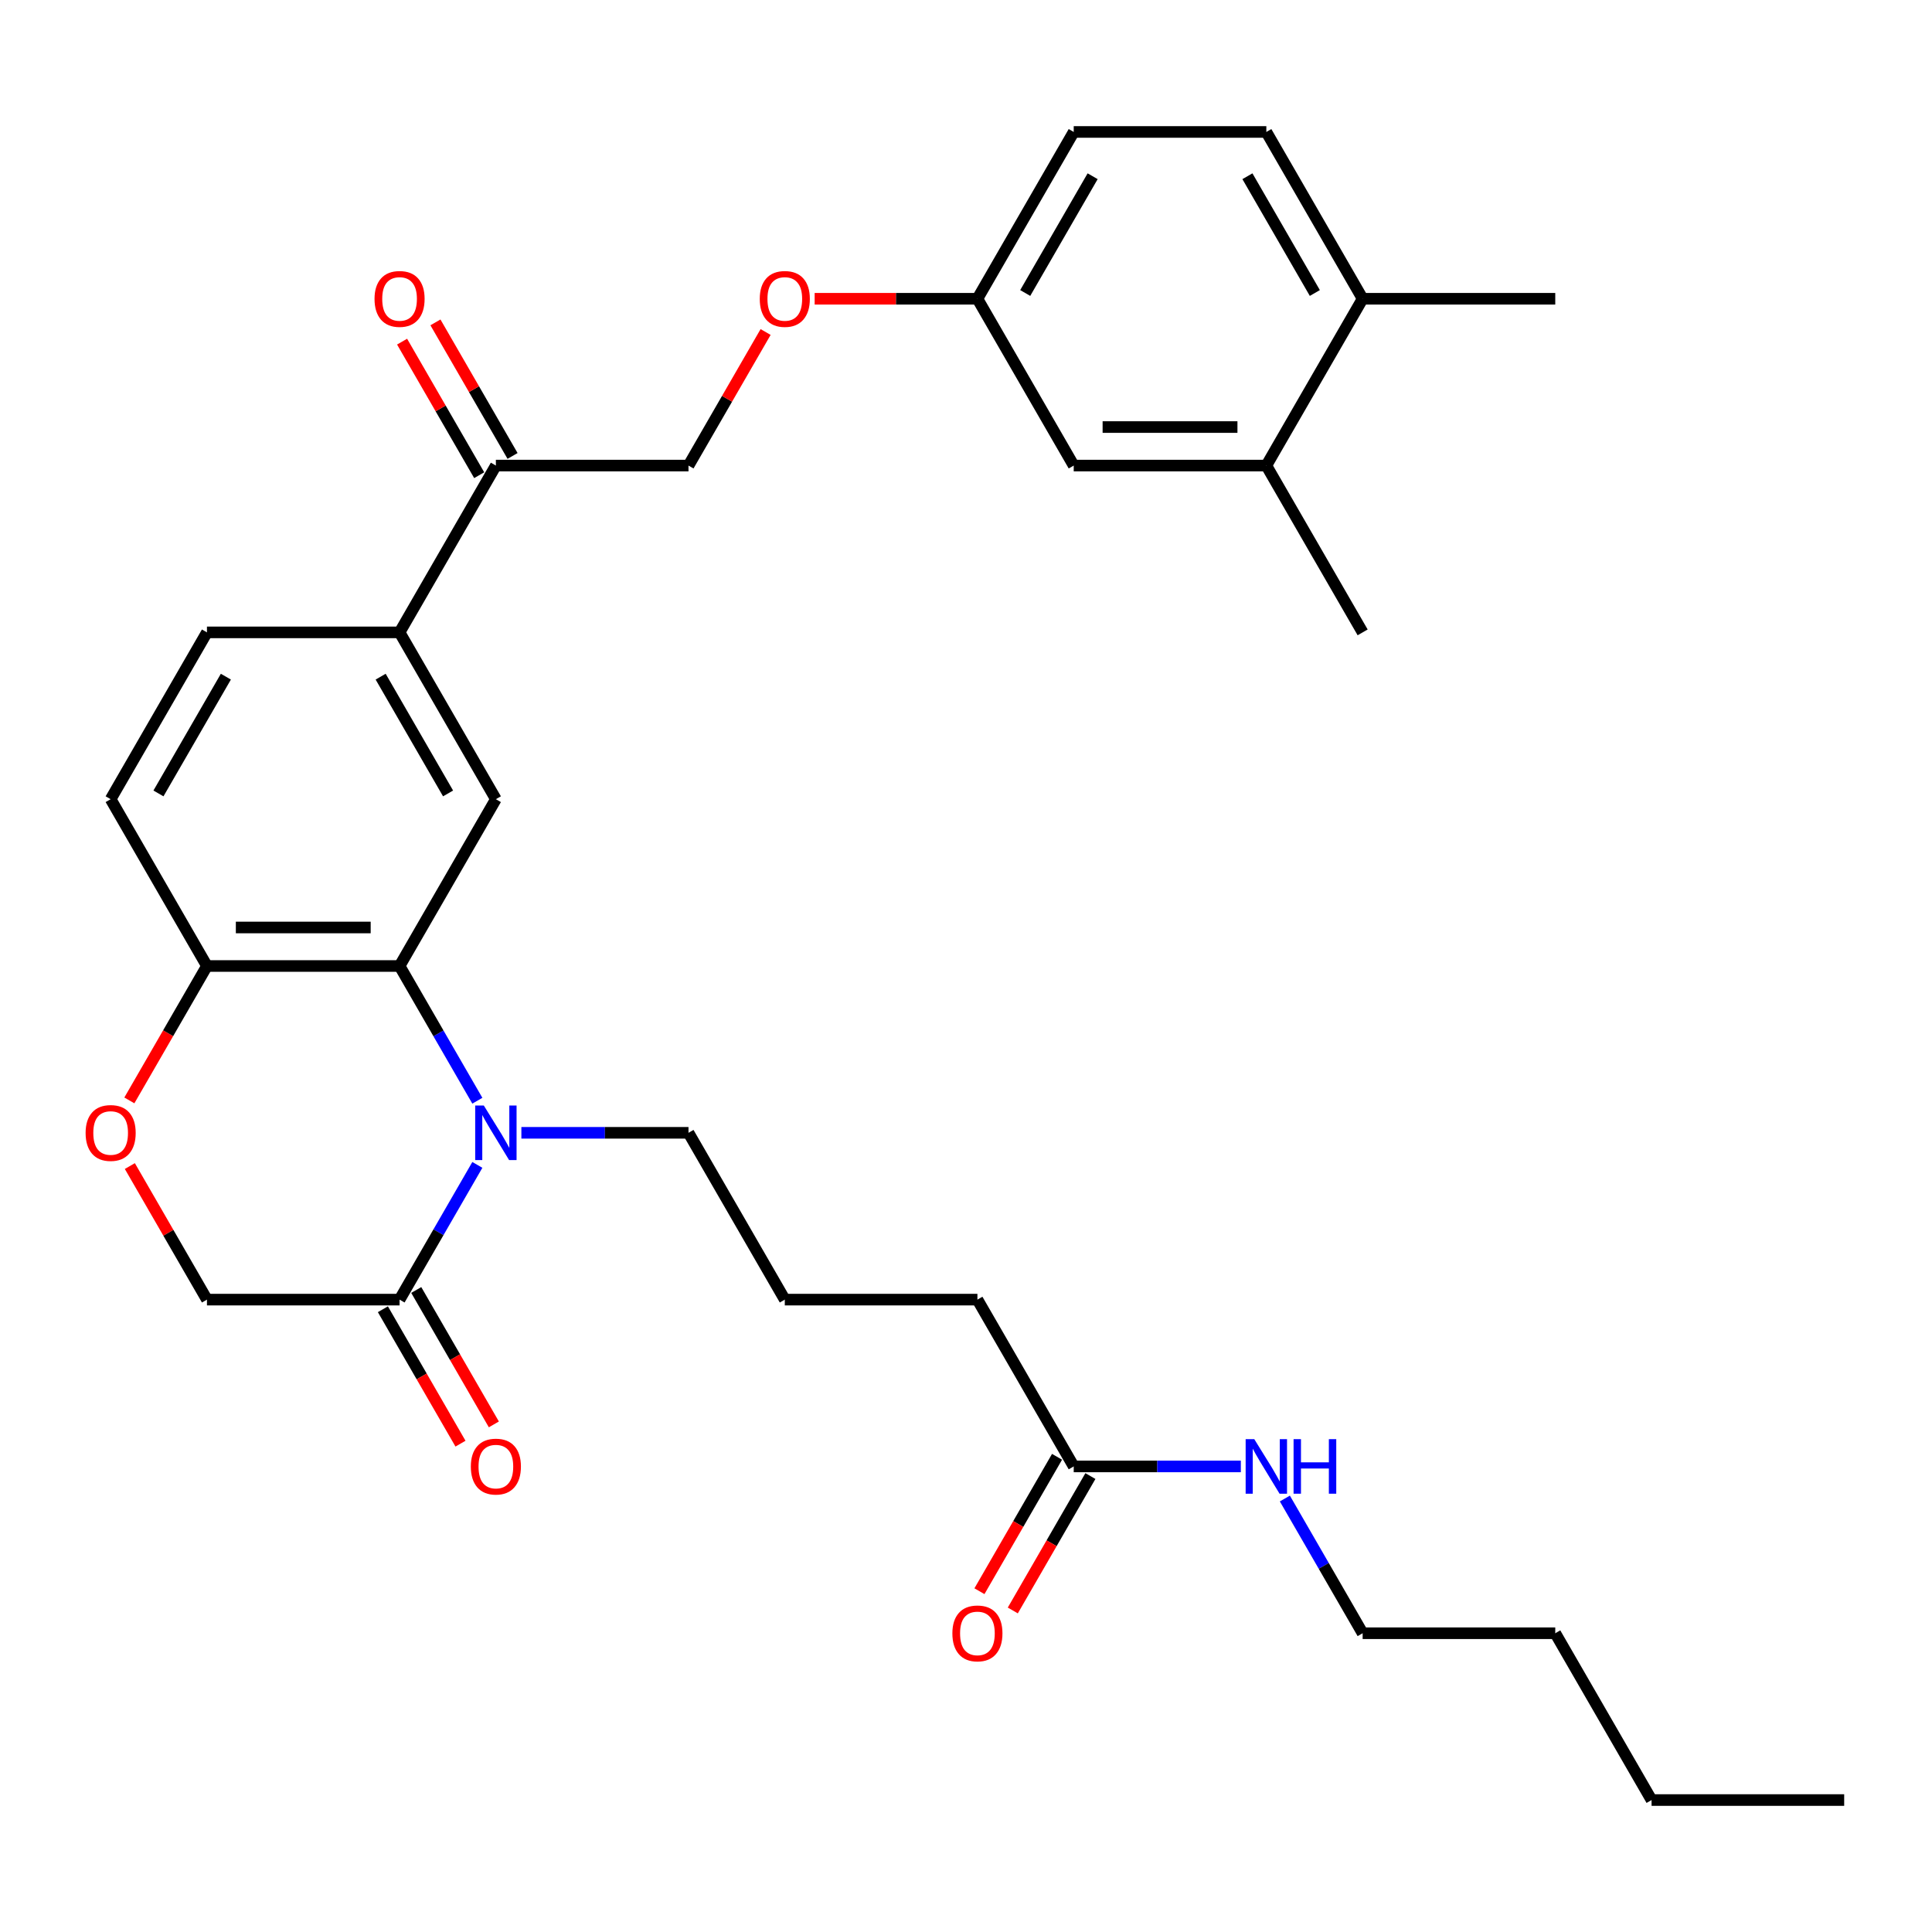 <?xml version='1.0' encoding='iso-8859-1'?>
<svg version='1.1' baseProfile='full'
              xmlns='http://www.w3.org/2000/svg'
                      xmlns:rdkit='http://www.rdkit.org/xml'
                      xmlns:xlink='http://www.w3.org/1999/xlink'
                  xml:space='preserve'
width='1000px' height='1000px' viewBox='0 0 1000 1000'>
<!-- END OF HEADER -->
<rect style='opacity:1.0;fill:#FFFFFF;stroke:none' width='1000' height='1000' x='0' y='0'> </rect>
<path class='bond-0' d='M 247.076,569.731 L 226.946,534.865' style='fill:none;fill-rule:evenodd;stroke:#0000FF;stroke-width:6px;stroke-linecap:butt;stroke-linejoin:miter;stroke-opacity:1' />
<path class='bond-0' d='M 226.946,534.865 L 206.817,500' style='fill:none;fill-rule:evenodd;stroke:#000000;stroke-width:6px;stroke-linecap:butt;stroke-linejoin:miter;stroke-opacity:1' />
<path class='bond-1' d='M 247.076,602.95 L 226.946,637.815' style='fill:none;fill-rule:evenodd;stroke:#0000FF;stroke-width:6px;stroke-linecap:butt;stroke-linejoin:miter;stroke-opacity:1' />
<path class='bond-1' d='M 226.946,637.815 L 206.817,672.681' style='fill:none;fill-rule:evenodd;stroke:#000000;stroke-width:6px;stroke-linecap:butt;stroke-linejoin:miter;stroke-opacity:1' />
<path class='bond-22' d='M 269.865,586.34 L 313.114,586.34' style='fill:none;fill-rule:evenodd;stroke:#0000FF;stroke-width:6px;stroke-linecap:butt;stroke-linejoin:miter;stroke-opacity:1' />
<path class='bond-22' d='M 313.114,586.34 L 356.362,586.34' style='fill:none;fill-rule:evenodd;stroke:#000000;stroke-width:6px;stroke-linecap:butt;stroke-linejoin:miter;stroke-opacity:1' />
<path class='bond-2' d='M 206.817,500 L 256.665,413.66' style='fill:none;fill-rule:evenodd;stroke:#000000;stroke-width:6px;stroke-linecap:butt;stroke-linejoin:miter;stroke-opacity:1' />
<path class='bond-4' d='M 206.817,500 L 107.119,500' style='fill:none;fill-rule:evenodd;stroke:#000000;stroke-width:6px;stroke-linecap:butt;stroke-linejoin:miter;stroke-opacity:1' />
<path class='bond-4' d='M 191.862,480.061 L 122.074,480.061' style='fill:none;fill-rule:evenodd;stroke:#000000;stroke-width:6px;stroke-linecap:butt;stroke-linejoin:miter;stroke-opacity:1' />
<path class='bond-7' d='M 206.817,672.681 L 107.119,672.681' style='fill:none;fill-rule:evenodd;stroke:#000000;stroke-width:6px;stroke-linecap:butt;stroke-linejoin:miter;stroke-opacity:1' />
<path class='bond-10' d='M 198.183,677.665 L 218.266,712.451' style='fill:none;fill-rule:evenodd;stroke:#000000;stroke-width:6px;stroke-linecap:butt;stroke-linejoin:miter;stroke-opacity:1' />
<path class='bond-10' d='M 218.266,712.451 L 238.349,747.237' style='fill:none;fill-rule:evenodd;stroke:#FF0000;stroke-width:6px;stroke-linecap:butt;stroke-linejoin:miter;stroke-opacity:1' />
<path class='bond-10' d='M 215.451,667.696 L 235.534,702.481' style='fill:none;fill-rule:evenodd;stroke:#000000;stroke-width:6px;stroke-linecap:butt;stroke-linejoin:miter;stroke-opacity:1' />
<path class='bond-10' d='M 235.534,702.481 L 255.618,737.267' style='fill:none;fill-rule:evenodd;stroke:#FF0000;stroke-width:6px;stroke-linecap:butt;stroke-linejoin:miter;stroke-opacity:1' />
<path class='bond-5' d='M 256.665,413.66 L 206.817,327.319' style='fill:none;fill-rule:evenodd;stroke:#000000;stroke-width:6px;stroke-linecap:butt;stroke-linejoin:miter;stroke-opacity:1' />
<path class='bond-5' d='M 231.92,410.678 L 197.026,350.24' style='fill:none;fill-rule:evenodd;stroke:#000000;stroke-width:6px;stroke-linecap:butt;stroke-linejoin:miter;stroke-opacity:1' />
<path class='bond-3' d='M 67.206,603.548 L 87.162,638.114' style='fill:none;fill-rule:evenodd;stroke:#FF0000;stroke-width:6px;stroke-linecap:butt;stroke-linejoin:miter;stroke-opacity:1' />
<path class='bond-3' d='M 87.162,638.114 L 107.119,672.681' style='fill:none;fill-rule:evenodd;stroke:#000000;stroke-width:6px;stroke-linecap:butt;stroke-linejoin:miter;stroke-opacity:1' />
<path class='bond-32' d='M 66.952,569.571 L 87.036,534.786' style='fill:none;fill-rule:evenodd;stroke:#FF0000;stroke-width:6px;stroke-linecap:butt;stroke-linejoin:miter;stroke-opacity:1' />
<path class='bond-32' d='M 87.036,534.786 L 107.119,500' style='fill:none;fill-rule:evenodd;stroke:#000000;stroke-width:6px;stroke-linecap:butt;stroke-linejoin:miter;stroke-opacity:1' />
<path class='bond-16' d='M 107.119,500 L 57.271,413.66' style='fill:none;fill-rule:evenodd;stroke:#000000;stroke-width:6px;stroke-linecap:butt;stroke-linejoin:miter;stroke-opacity:1' />
<path class='bond-6' d='M 206.817,327.319 L 256.665,240.979' style='fill:none;fill-rule:evenodd;stroke:#000000;stroke-width:6px;stroke-linecap:butt;stroke-linejoin:miter;stroke-opacity:1' />
<path class='bond-33' d='M 206.817,327.319 L 107.119,327.319' style='fill:none;fill-rule:evenodd;stroke:#000000;stroke-width:6px;stroke-linecap:butt;stroke-linejoin:miter;stroke-opacity:1' />
<path class='bond-14' d='M 256.665,240.979 L 356.362,240.979' style='fill:none;fill-rule:evenodd;stroke:#000000;stroke-width:6px;stroke-linecap:butt;stroke-linejoin:miter;stroke-opacity:1' />
<path class='bond-17' d='M 265.299,235.994 L 245.342,201.428' style='fill:none;fill-rule:evenodd;stroke:#000000;stroke-width:6px;stroke-linecap:butt;stroke-linejoin:miter;stroke-opacity:1' />
<path class='bond-17' d='M 245.342,201.428 L 225.385,166.862' style='fill:none;fill-rule:evenodd;stroke:#FF0000;stroke-width:6px;stroke-linecap:butt;stroke-linejoin:miter;stroke-opacity:1' />
<path class='bond-17' d='M 248.031,245.964 L 228.074,211.398' style='fill:none;fill-rule:evenodd;stroke:#000000;stroke-width:6px;stroke-linecap:butt;stroke-linejoin:miter;stroke-opacity:1' />
<path class='bond-17' d='M 228.074,211.398 L 208.117,176.831' style='fill:none;fill-rule:evenodd;stroke:#FF0000;stroke-width:6px;stroke-linecap:butt;stroke-linejoin:miter;stroke-opacity:1' />
<path class='bond-8' d='M 655.454,240.979 L 555.757,240.979' style='fill:none;fill-rule:evenodd;stroke:#000000;stroke-width:6px;stroke-linecap:butt;stroke-linejoin:miter;stroke-opacity:1' />
<path class='bond-8' d='M 640.499,221.04 L 570.711,221.04' style='fill:none;fill-rule:evenodd;stroke:#000000;stroke-width:6px;stroke-linecap:butt;stroke-linejoin:miter;stroke-opacity:1' />
<path class='bond-11' d='M 655.454,240.979 L 705.302,154.639' style='fill:none;fill-rule:evenodd;stroke:#000000;stroke-width:6px;stroke-linecap:butt;stroke-linejoin:miter;stroke-opacity:1' />
<path class='bond-26' d='M 655.454,240.979 L 705.302,327.319' style='fill:none;fill-rule:evenodd;stroke:#000000;stroke-width:6px;stroke-linecap:butt;stroke-linejoin:miter;stroke-opacity:1' />
<path class='bond-9' d='M 555.757,759.021 L 505.908,672.681' style='fill:none;fill-rule:evenodd;stroke:#000000;stroke-width:6px;stroke-linecap:butt;stroke-linejoin:miter;stroke-opacity:1' />
<path class='bond-15' d='M 547.123,754.036 L 527.039,788.822' style='fill:none;fill-rule:evenodd;stroke:#000000;stroke-width:6px;stroke-linecap:butt;stroke-linejoin:miter;stroke-opacity:1' />
<path class='bond-15' d='M 527.039,788.822 L 506.956,823.607' style='fill:none;fill-rule:evenodd;stroke:#FF0000;stroke-width:6px;stroke-linecap:butt;stroke-linejoin:miter;stroke-opacity:1' />
<path class='bond-15' d='M 564.391,764.006 L 544.307,798.791' style='fill:none;fill-rule:evenodd;stroke:#000000;stroke-width:6px;stroke-linecap:butt;stroke-linejoin:miter;stroke-opacity:1' />
<path class='bond-15' d='M 544.307,798.791 L 524.224,833.577' style='fill:none;fill-rule:evenodd;stroke:#FF0000;stroke-width:6px;stroke-linecap:butt;stroke-linejoin:miter;stroke-opacity:1' />
<path class='bond-21' d='M 555.757,759.021 L 599.005,759.021' style='fill:none;fill-rule:evenodd;stroke:#000000;stroke-width:6px;stroke-linecap:butt;stroke-linejoin:miter;stroke-opacity:1' />
<path class='bond-21' d='M 599.005,759.021 L 642.254,759.021' style='fill:none;fill-rule:evenodd;stroke:#0000FF;stroke-width:6px;stroke-linecap:butt;stroke-linejoin:miter;stroke-opacity:1' />
<path class='bond-27' d='M 705.302,154.639 L 805,154.639' style='fill:none;fill-rule:evenodd;stroke:#000000;stroke-width:6px;stroke-linecap:butt;stroke-linejoin:miter;stroke-opacity:1' />
<path class='bond-34' d='M 705.302,154.639 L 655.454,68.299' style='fill:none;fill-rule:evenodd;stroke:#000000;stroke-width:6px;stroke-linecap:butt;stroke-linejoin:miter;stroke-opacity:1' />
<path class='bond-34' d='M 680.557,151.657 L 645.663,91.219' style='fill:none;fill-rule:evenodd;stroke:#000000;stroke-width:6px;stroke-linecap:butt;stroke-linejoin:miter;stroke-opacity:1' />
<path class='bond-12' d='M 555.757,240.979 L 505.908,154.639' style='fill:none;fill-rule:evenodd;stroke:#000000;stroke-width:6px;stroke-linecap:butt;stroke-linejoin:miter;stroke-opacity:1' />
<path class='bond-13' d='M 107.119,327.319 L 57.271,413.66' style='fill:none;fill-rule:evenodd;stroke:#000000;stroke-width:6px;stroke-linecap:butt;stroke-linejoin:miter;stroke-opacity:1' />
<path class='bond-13' d='M 116.91,350.24 L 82.016,410.678' style='fill:none;fill-rule:evenodd;stroke:#000000;stroke-width:6px;stroke-linecap:butt;stroke-linejoin:miter;stroke-opacity:1' />
<path class='bond-18' d='M 356.362,240.979 L 376.319,206.413' style='fill:none;fill-rule:evenodd;stroke:#000000;stroke-width:6px;stroke-linecap:butt;stroke-linejoin:miter;stroke-opacity:1' />
<path class='bond-18' d='M 376.319,206.413 L 396.276,171.847' style='fill:none;fill-rule:evenodd;stroke:#FF0000;stroke-width:6px;stroke-linecap:butt;stroke-linejoin:miter;stroke-opacity:1' />
<path class='bond-20' d='M 421.664,154.639 L 463.786,154.639' style='fill:none;fill-rule:evenodd;stroke:#FF0000;stroke-width:6px;stroke-linecap:butt;stroke-linejoin:miter;stroke-opacity:1' />
<path class='bond-20' d='M 463.786,154.639 L 505.908,154.639' style='fill:none;fill-rule:evenodd;stroke:#000000;stroke-width:6px;stroke-linecap:butt;stroke-linejoin:miter;stroke-opacity:1' />
<path class='bond-19' d='M 655.454,68.299 L 555.757,68.299' style='fill:none;fill-rule:evenodd;stroke:#000000;stroke-width:6px;stroke-linecap:butt;stroke-linejoin:miter;stroke-opacity:1' />
<path class='bond-23' d='M 505.908,154.639 L 555.757,68.299' style='fill:none;fill-rule:evenodd;stroke:#000000;stroke-width:6px;stroke-linecap:butt;stroke-linejoin:miter;stroke-opacity:1' />
<path class='bond-23' d='M 530.653,151.657 L 565.547,91.219' style='fill:none;fill-rule:evenodd;stroke:#000000;stroke-width:6px;stroke-linecap:butt;stroke-linejoin:miter;stroke-opacity:1' />
<path class='bond-28' d='M 665.043,775.63 L 685.173,810.496' style='fill:none;fill-rule:evenodd;stroke:#0000FF;stroke-width:6px;stroke-linecap:butt;stroke-linejoin:miter;stroke-opacity:1' />
<path class='bond-28' d='M 685.173,810.496 L 705.302,845.361' style='fill:none;fill-rule:evenodd;stroke:#000000;stroke-width:6px;stroke-linecap:butt;stroke-linejoin:miter;stroke-opacity:1' />
<path class='bond-24' d='M 356.362,586.34 L 406.211,672.681' style='fill:none;fill-rule:evenodd;stroke:#000000;stroke-width:6px;stroke-linecap:butt;stroke-linejoin:miter;stroke-opacity:1' />
<path class='bond-25' d='M 406.211,672.681 L 505.908,672.681' style='fill:none;fill-rule:evenodd;stroke:#000000;stroke-width:6px;stroke-linecap:butt;stroke-linejoin:miter;stroke-opacity:1' />
<path class='bond-29' d='M 705.302,845.361 L 805,845.361' style='fill:none;fill-rule:evenodd;stroke:#000000;stroke-width:6px;stroke-linecap:butt;stroke-linejoin:miter;stroke-opacity:1' />
<path class='bond-30' d='M 805,845.361 L 854.848,931.701' style='fill:none;fill-rule:evenodd;stroke:#000000;stroke-width:6px;stroke-linecap:butt;stroke-linejoin:miter;stroke-opacity:1' />
<path class='bond-31' d='M 854.848,931.701 L 954.545,931.701' style='fill:none;fill-rule:evenodd;stroke:#000000;stroke-width:6px;stroke-linecap:butt;stroke-linejoin:miter;stroke-opacity:1' />
<path  class='atom-0' d='M 250.424 572.223
L 259.676 587.178
Q 260.593 588.653, 262.069 591.325
Q 263.544 593.997, 263.624 594.157
L 263.624 572.223
L 267.373 572.223
L 267.373 600.457
L 263.504 600.457
L 253.575 584.107
Q 252.418 582.193, 251.182 580
Q 249.985 577.806, 249.627 577.128
L 249.627 600.457
L 245.958 600.457
L 245.958 572.223
L 250.424 572.223
' fill='#0000FF'/>
<path  class='atom-4' d='M 44.31 586.42
Q 44.31 579.641, 47.66 575.852
Q 51.01 572.064, 57.271 572.064
Q 63.532 572.064, 66.882 575.852
Q 70.231 579.641, 70.231 586.42
Q 70.231 593.279, 66.842 597.187
Q 63.452 601.056, 57.271 601.056
Q 51.05 601.056, 47.66 597.187
Q 44.31 593.319, 44.31 586.42
M 57.271 597.865
Q 61.578 597.865, 63.891 594.994
Q 66.243 592.083, 66.243 586.42
Q 66.243 580.877, 63.891 578.085
Q 61.578 575.254, 57.271 575.254
Q 52.964 575.254, 50.611 578.045
Q 48.298 580.837, 48.298 586.42
Q 48.298 592.123, 50.611 594.994
Q 52.964 597.865, 57.271 597.865
' fill='#FF0000'/>
<path  class='atom-11' d='M 243.704 759.101
Q 243.704 752.321, 247.054 748.533
Q 250.404 744.744, 256.665 744.744
Q 262.926 744.744, 266.276 748.533
Q 269.626 752.321, 269.626 759.101
Q 269.626 765.96, 266.236 769.868
Q 262.846 773.736, 256.665 773.736
Q 250.444 773.736, 247.054 769.868
Q 243.704 766, 243.704 759.101
M 256.665 770.546
Q 260.972 770.546, 263.285 767.675
Q 265.638 764.763, 265.638 759.101
Q 265.638 753.557, 263.285 750.766
Q 260.972 747.935, 256.665 747.935
Q 252.358 747.935, 250.005 750.726
Q 247.692 753.518, 247.692 759.101
Q 247.692 764.803, 250.005 767.675
Q 252.358 770.546, 256.665 770.546
' fill='#FF0000'/>
<path  class='atom-16' d='M 492.947 845.441
Q 492.947 838.662, 496.297 834.873
Q 499.647 831.085, 505.908 831.085
Q 512.169 831.085, 515.519 834.873
Q 518.869 838.662, 518.869 845.441
Q 518.869 852.3, 515.479 856.208
Q 512.089 860.076, 505.908 860.076
Q 499.687 860.076, 496.297 856.208
Q 492.947 852.34, 492.947 845.441
M 505.908 856.886
Q 510.215 856.886, 512.528 854.015
Q 514.881 851.104, 514.881 845.441
Q 514.881 839.898, 512.528 837.106
Q 510.215 834.275, 505.908 834.275
Q 501.601 834.275, 499.248 837.066
Q 496.935 839.858, 496.935 845.441
Q 496.935 851.144, 499.248 854.015
Q 501.601 856.886, 505.908 856.886
' fill='#FF0000'/>
<path  class='atom-18' d='M 193.856 154.719
Q 193.856 147.939, 197.206 144.151
Q 200.556 140.362, 206.817 140.362
Q 213.078 140.362, 216.427 144.151
Q 219.777 147.939, 219.777 154.719
Q 219.777 161.578, 216.387 165.486
Q 212.998 169.354, 206.817 169.354
Q 200.595 169.354, 197.206 165.486
Q 193.856 161.618, 193.856 154.719
M 206.817 166.164
Q 211.123 166.164, 213.436 163.293
Q 215.789 160.381, 215.789 154.719
Q 215.789 149.175, 213.436 146.384
Q 211.123 143.552, 206.817 143.552
Q 202.51 143.552, 200.157 146.344
Q 197.844 149.136, 197.844 154.719
Q 197.844 160.421, 200.157 163.293
Q 202.51 166.164, 206.817 166.164
' fill='#FF0000'/>
<path  class='atom-19' d='M 393.25 154.719
Q 393.25 147.939, 396.6 144.151
Q 399.95 140.362, 406.211 140.362
Q 412.472 140.362, 415.822 144.151
Q 419.172 147.939, 419.172 154.719
Q 419.172 161.578, 415.782 165.486
Q 412.392 169.354, 406.211 169.354
Q 399.99 169.354, 396.6 165.486
Q 393.25 161.618, 393.25 154.719
M 406.211 166.164
Q 410.518 166.164, 412.831 163.293
Q 415.184 160.381, 415.184 154.719
Q 415.184 149.175, 412.831 146.384
Q 410.518 143.552, 406.211 143.552
Q 401.904 143.552, 399.551 146.344
Q 397.238 149.136, 397.238 154.719
Q 397.238 160.421, 399.551 163.293
Q 401.904 166.164, 406.211 166.164
' fill='#FF0000'/>
<path  class='atom-22' d='M 649.213 744.904
L 658.465 759.858
Q 659.382 761.334, 660.857 764.006
Q 662.333 766.678, 662.413 766.837
L 662.413 744.904
L 666.161 744.904
L 666.161 773.138
L 662.293 773.138
L 652.363 756.788
Q 651.207 754.873, 649.971 752.68
Q 648.774 750.487, 648.415 749.809
L 648.415 773.138
L 644.746 773.138
L 644.746 744.904
L 649.213 744.904
' fill='#0000FF'/>
<path  class='atom-22' d='M 669.551 744.904
L 673.379 744.904
L 673.379 756.907
L 687.816 756.907
L 687.816 744.904
L 691.644 744.904
L 691.644 773.138
L 687.816 773.138
L 687.816 760.098
L 673.379 760.098
L 673.379 773.138
L 669.551 773.138
L 669.551 744.904
' fill='#0000FF'/>
</svg>
